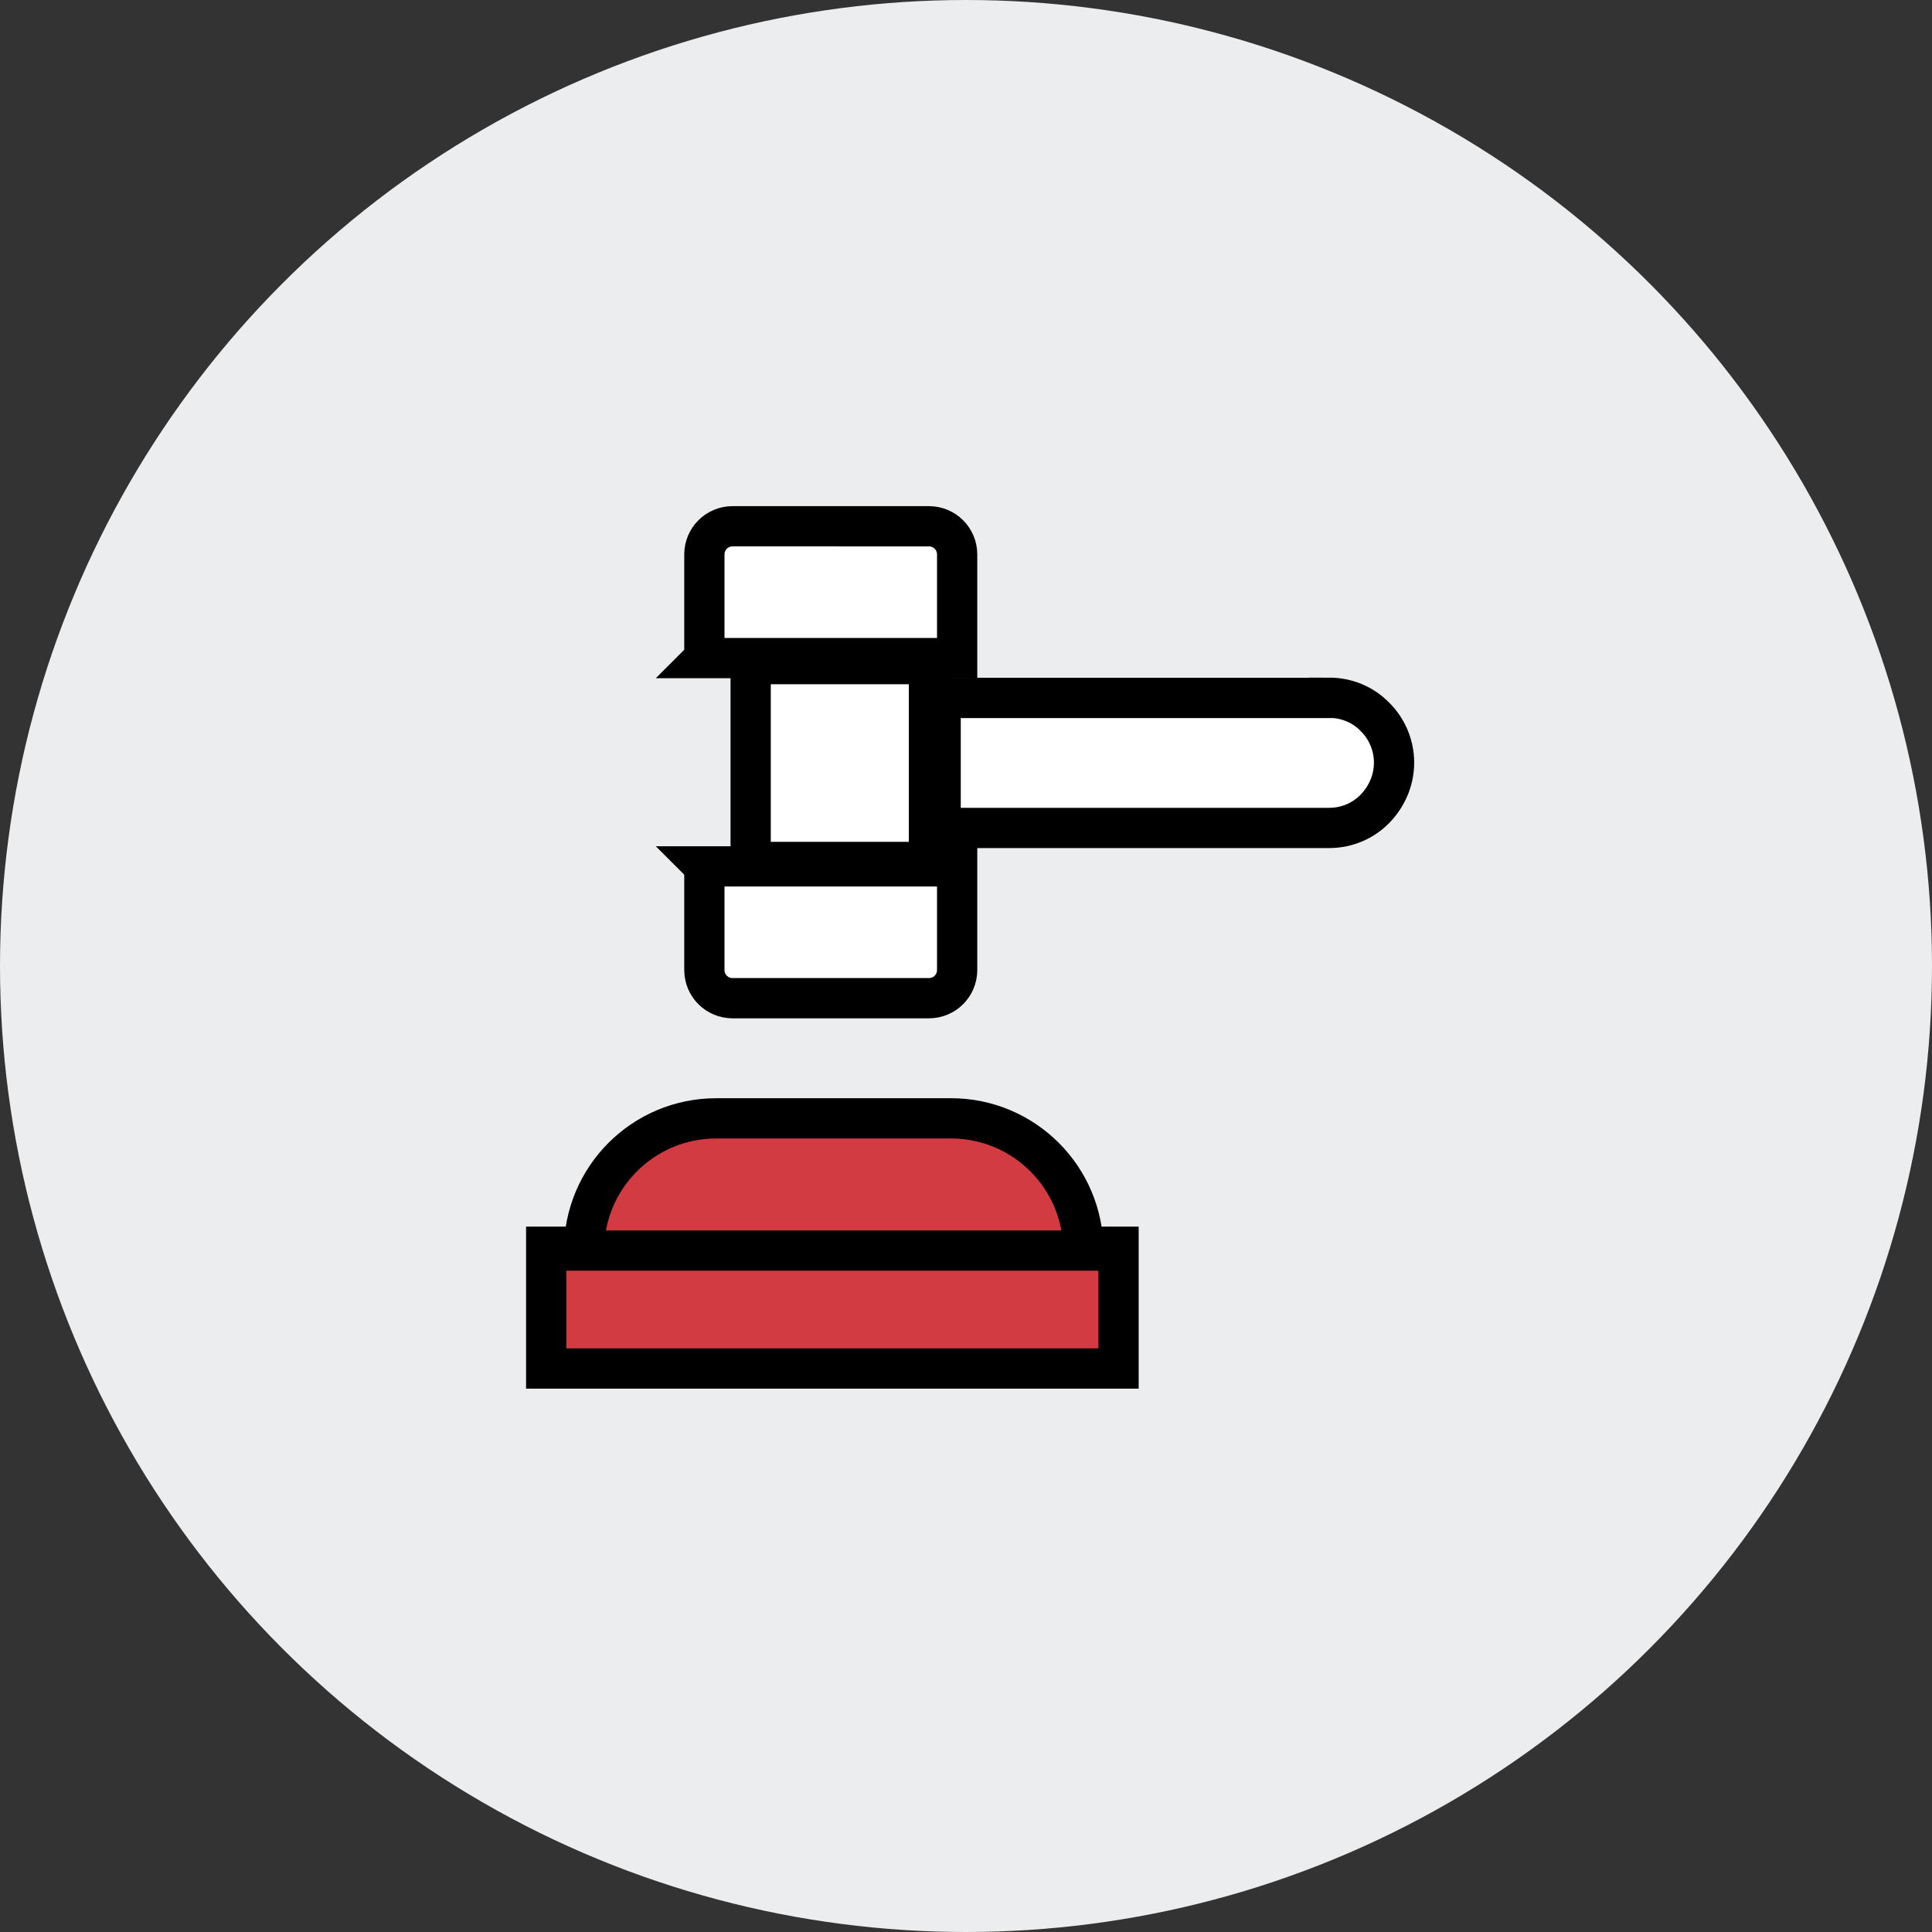 <svg xmlns="http://www.w3.org/2000/svg" width="96" height="96"><rect width="100%" height="100%" fill="#333333" stroke="none"/><title>Icon/Thumbnail/Casino</title><desc>Created with Sketch.</desc><g fill="none"><g><g transform="translate(-255 -3787) translate(255 3787)"><circle cx="48" cy="48" r="48" fill="#ECEDEF"/><g><path id="Rectangle" d="M12 12h72v72H12z"/><path fill="#fff" stroke="#000" stroke-width="2" d="M35 32.7h12.56v-5.15c0-.78-.63-1.4-1.4-1.4H36.4c-.77 0-1.4.62-1.4 1.4v5.15zM35 43.05h12.56v5.15c0 .78-.63 1.4-1.4 1.4H36.4c-.77 0-1.4-.62-1.4-1.4v-5.15z"/><path id="Rectangle" fill="#fff" stroke="#000" stroke-width="2" d="M37.3 33h8.86v9.83H37.3zM66.04 34.68h-19.3v6.46h19.3c.9 0 1.7-.36 2.28-.95.58-.6.95-1.4.95-2.3 0-.88-.37-1.7-.95-2.27-.58-.6-1.4-.95-2.28-.95z"/><path fill="#D23B42" stroke="#000" stroke-width="2" d="M27.14 61.95h28.44V68H27.14z"/><path fill="#D23B42" stroke="#000" stroke-width="2" d="M29.02 62.14c0-3.63 2.94-6.57 6.57-6.57h11.67c3.62 0 6.57 2.94 6.57 6.57H29.02z"/></g></g></g></g></svg>